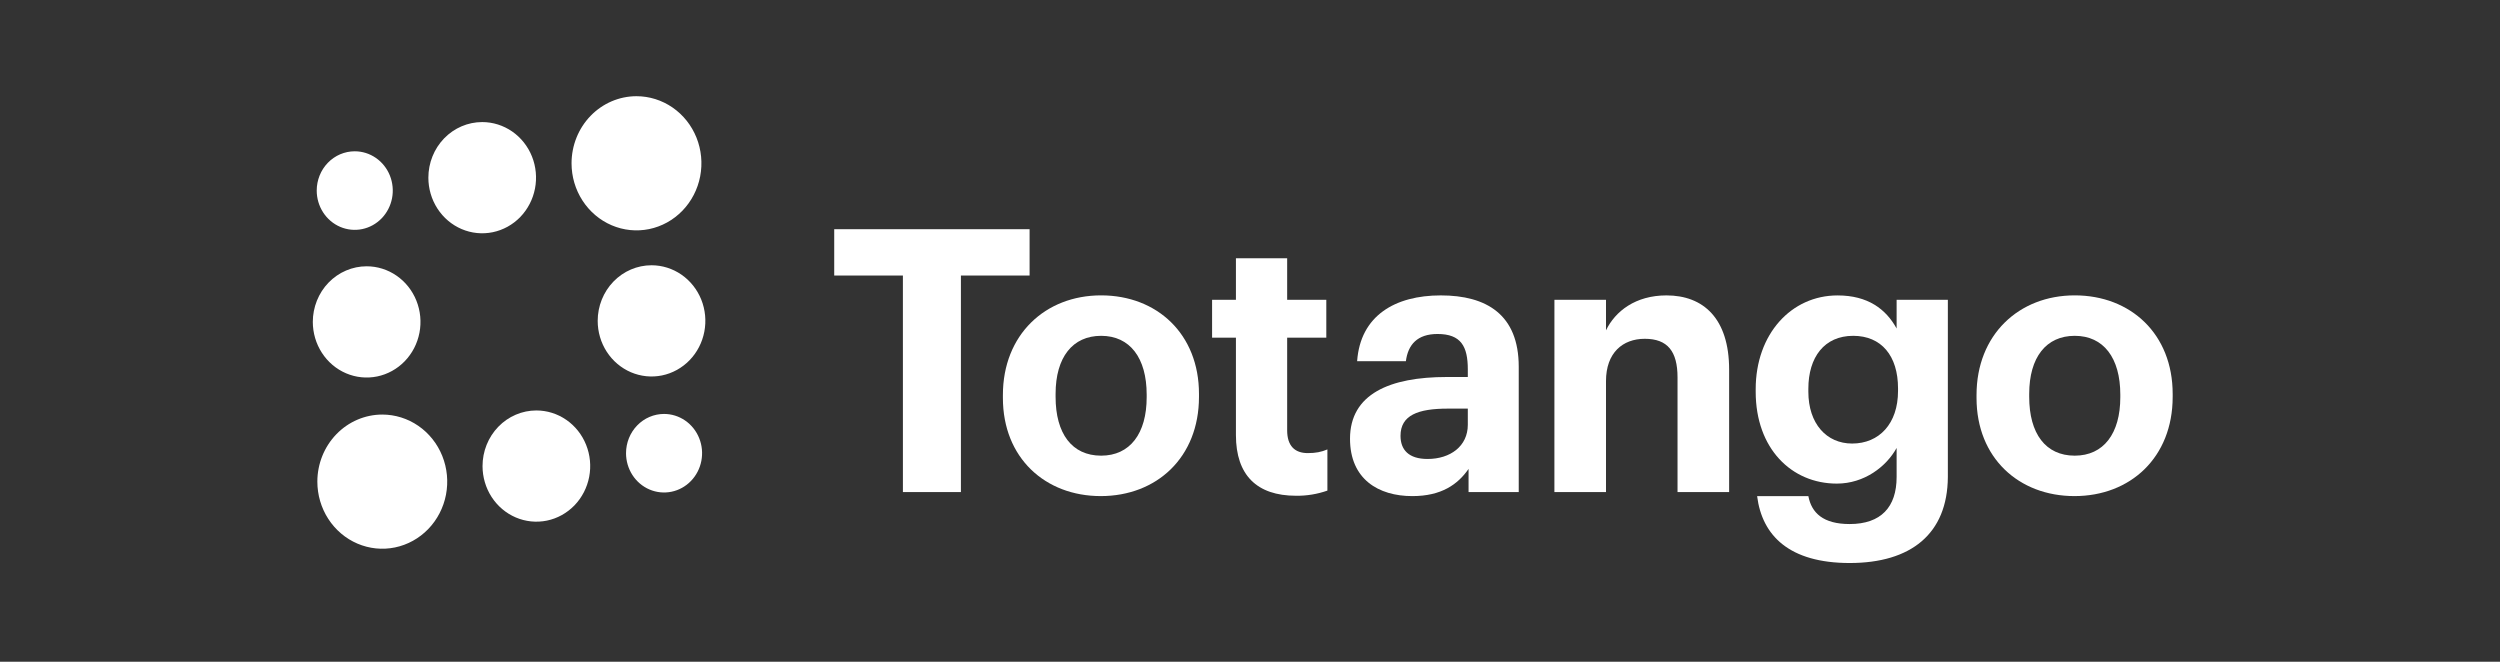 <svg width="170" height="45" viewBox="0 0 170 45" fill="none" xmlns="http://www.w3.org/2000/svg">
<rect x="0" y="0" width="170" height="45" fill="#333333" stroke="none"/>
<path d="M61.397 18.737H56.727V15.587H70.012V18.737H65.342V33.461H61.398L61.397 18.737Z" fill="white"/>
<path d="M68.197 27.061V26.86C68.197 22.761 71.077 20.085 74.876 20.085C78.675 20.085 81.531 22.71 81.531 26.785V26.985C81.531 31.11 78.651 33.734 74.852 33.734C71.077 33.735 68.197 31.138 68.197 27.061ZM77.974 27.011V26.836C77.974 24.336 76.836 22.836 74.876 22.836C72.944 22.836 71.78 24.286 71.78 26.786V26.986C71.78 29.485 72.893 30.985 74.878 30.985C76.836 30.985 77.974 29.485 77.974 27.011Z" fill="white"/>
<path d="M84.043 29.586V22.962H82.422V20.387H84.043V17.561H87.527V20.387H90.189V22.962H87.527V29.261C87.527 30.312 88.036 30.811 88.931 30.811C89.463 30.811 89.851 30.736 90.263 30.561V33.361C89.576 33.602 88.854 33.721 88.129 33.711C85.471 33.711 84.043 32.311 84.043 29.586Z" fill="white"/>
<path d="M91.801 29.836C91.801 26.786 94.511 25.636 98.383 25.636H99.811V25.111C99.811 23.561 99.351 22.711 97.754 22.711C96.375 22.711 95.745 23.436 95.6 24.561H92.285C92.503 21.461 94.871 20.087 97.974 20.087C101.076 20.087 103.274 21.387 103.274 24.937V33.461H99.862V31.886C99.136 32.935 98.023 33.735 96.038 33.735C93.737 33.735 91.801 32.585 91.801 29.836ZM99.811 28.886V27.786H98.453C96.42 27.786 95.235 28.236 95.235 29.636C95.235 30.585 95.791 31.21 97.074 31.21C98.625 31.21 99.811 30.337 99.811 28.886Z" fill="white"/>
<path d="M105.701 20.387H109.208V22.462C109.837 21.162 111.216 20.087 113.322 20.087C115.815 20.087 117.581 21.637 117.581 25.137V33.461H114.072V25.663C114.072 23.888 113.394 23.038 111.845 23.038C110.346 23.038 109.208 23.987 109.208 25.913V33.461H105.699L105.701 20.387Z" fill="white"/>
<path d="M119.484 33.735H122.968C123.186 34.885 123.985 35.635 125.775 35.635C127.905 35.635 128.97 34.485 128.97 32.436V30.461C128.268 31.736 126.768 32.885 124.904 32.885C121.831 32.885 119.387 30.511 119.387 26.636V26.464C119.387 22.714 121.807 20.089 124.953 20.089C127.01 20.089 128.244 21.014 128.97 22.339V20.387H132.454V32.436C132.431 36.309 129.938 38.285 125.775 38.285C121.685 38.283 119.822 36.435 119.484 33.735ZM129.066 26.586V26.411C129.066 24.186 127.929 22.836 126.017 22.836C124.057 22.836 122.968 24.286 122.968 26.436V26.636C122.968 28.811 124.203 30.161 125.945 30.161C127.784 30.161 129.066 28.811 129.066 26.586Z" fill="white"/>
<path d="M134.404 27.061V26.86C134.404 22.761 137.284 20.085 141.083 20.085C144.883 20.085 147.742 22.71 147.742 26.785V26.985C147.742 31.11 144.862 33.734 141.063 33.734C137.284 33.735 134.404 31.138 134.404 27.061ZM144.181 27.011V26.836C144.181 24.336 143.043 22.836 141.083 22.836C139.147 22.836 137.986 24.286 137.986 26.786V26.986C137.986 29.485 139.099 30.985 141.083 30.985C143.043 30.985 144.181 29.485 144.181 27.011Z" fill="white"/>
<path d="M21.271 21.891C21.272 22.639 21.486 23.369 21.889 23.991C22.291 24.613 22.863 25.098 23.532 25.384C24.201 25.67 24.937 25.745 25.647 25.599C26.357 25.453 27.009 25.093 27.521 24.564C28.033 24.035 28.382 23.361 28.523 22.627C28.664 21.894 28.591 21.134 28.314 20.443C28.037 19.752 27.568 19.161 26.966 18.746C26.364 18.33 25.656 18.108 24.932 18.108C24.451 18.108 23.975 18.206 23.531 18.396C23.087 18.586 22.683 18.865 22.343 19.216C22.003 19.567 21.734 19.984 21.55 20.443C21.366 20.902 21.271 21.394 21.271 21.891Z" fill="white"/>
<path d="M29.129 12.083C29.129 12.831 29.344 13.562 29.746 14.184C30.148 14.806 30.72 15.29 31.389 15.576C32.058 15.862 32.794 15.937 33.504 15.791C34.214 15.645 34.867 15.285 35.379 14.756C35.89 14.227 36.239 13.553 36.38 12.82C36.521 12.086 36.449 11.326 36.172 10.635C35.895 9.944 35.425 9.354 34.823 8.938C34.221 8.523 33.514 8.301 32.79 8.301C31.819 8.301 30.888 8.7 30.201 9.409C29.515 10.118 29.129 11.08 29.129 12.083Z" fill="white"/>
<path d="M32.812 31.693C32.812 32.441 33.027 33.172 33.429 33.794C33.832 34.416 34.403 34.9 35.072 35.186C35.741 35.472 36.477 35.547 37.188 35.402C37.898 35.256 38.55 34.895 39.062 34.367C39.574 33.838 39.922 33.164 40.064 32.43C40.205 31.697 40.133 30.937 39.855 30.246C39.578 29.555 39.109 28.964 38.507 28.549C37.905 28.133 37.197 27.911 36.473 27.911C35.502 27.911 34.571 28.31 33.885 29.019C33.198 29.728 32.813 30.69 32.812 31.693Z" fill="white"/>
<path d="M40.643 21.82C40.643 22.567 40.857 23.299 41.26 23.921C41.662 24.542 42.233 25.027 42.903 25.313C43.572 25.599 44.307 25.674 45.018 25.529C45.728 25.383 46.38 25.022 46.892 24.494C47.404 23.965 47.753 23.291 47.894 22.557C48.035 21.824 47.963 21.064 47.686 20.372C47.408 19.681 46.939 19.091 46.337 18.675C45.735 18.26 45.027 18.038 44.303 18.038C43.333 18.038 42.402 18.437 41.715 19.146C41.029 19.855 40.643 20.817 40.643 21.82Z" fill="white"/>
<path d="M21.537 12.959C21.537 13.487 21.689 14.004 21.973 14.443C22.257 14.882 22.661 15.225 23.133 15.427C23.606 15.629 24.126 15.682 24.627 15.579C25.129 15.476 25.59 15.221 25.951 14.848C26.313 14.474 26.559 13.998 26.659 13.48C26.759 12.962 26.707 12.425 26.512 11.937C26.316 11.449 25.985 11.032 25.559 10.738C25.134 10.445 24.634 10.288 24.123 10.288C23.437 10.288 22.779 10.569 22.294 11.07C21.809 11.571 21.537 12.251 21.537 12.959Z" fill="white"/>
<path d="M42.57 30.818C42.57 31.347 42.722 31.863 43.006 32.303C43.29 32.742 43.694 33.084 44.166 33.286C44.639 33.488 45.159 33.541 45.661 33.438C46.162 33.335 46.623 33.081 46.984 32.707C47.346 32.334 47.592 31.858 47.692 31.34C47.792 30.821 47.741 30.284 47.545 29.796C47.349 29.308 47.018 28.891 46.593 28.598C46.167 28.304 45.667 28.148 45.156 28.148C44.47 28.148 43.812 28.429 43.328 28.93C42.843 29.431 42.57 30.11 42.57 30.818Z" fill="white"/>
<path d="M21.58 32.752C21.58 33.654 21.839 34.536 22.324 35.286C22.81 36.036 23.499 36.621 24.306 36.966C25.113 37.312 26.001 37.402 26.858 37.226C27.714 37.05 28.501 36.615 29.119 35.977C29.736 35.339 30.157 34.526 30.327 33.642C30.497 32.757 30.41 31.839 30.075 31.006C29.741 30.172 29.175 29.46 28.449 28.959C27.723 28.458 26.869 28.19 25.995 28.19C24.824 28.191 23.701 28.672 22.874 29.527C22.046 30.383 21.58 31.542 21.58 32.752Z" fill="white"/>
<path d="M38.865 11.104C38.865 12.006 39.124 12.888 39.61 13.638C40.095 14.388 40.785 14.973 41.592 15.318C42.398 15.664 43.286 15.754 44.143 15.578C44.999 15.402 45.786 14.967 46.404 14.329C47.021 13.691 47.442 12.878 47.612 11.993C47.782 11.109 47.695 10.191 47.361 9.358C47.026 8.524 46.46 7.812 45.734 7.311C45.008 6.81 44.154 6.542 43.281 6.542C42.109 6.543 40.987 7.024 40.159 7.879C39.331 8.734 38.866 9.894 38.865 11.104Z" fill="white"/>
</svg>
